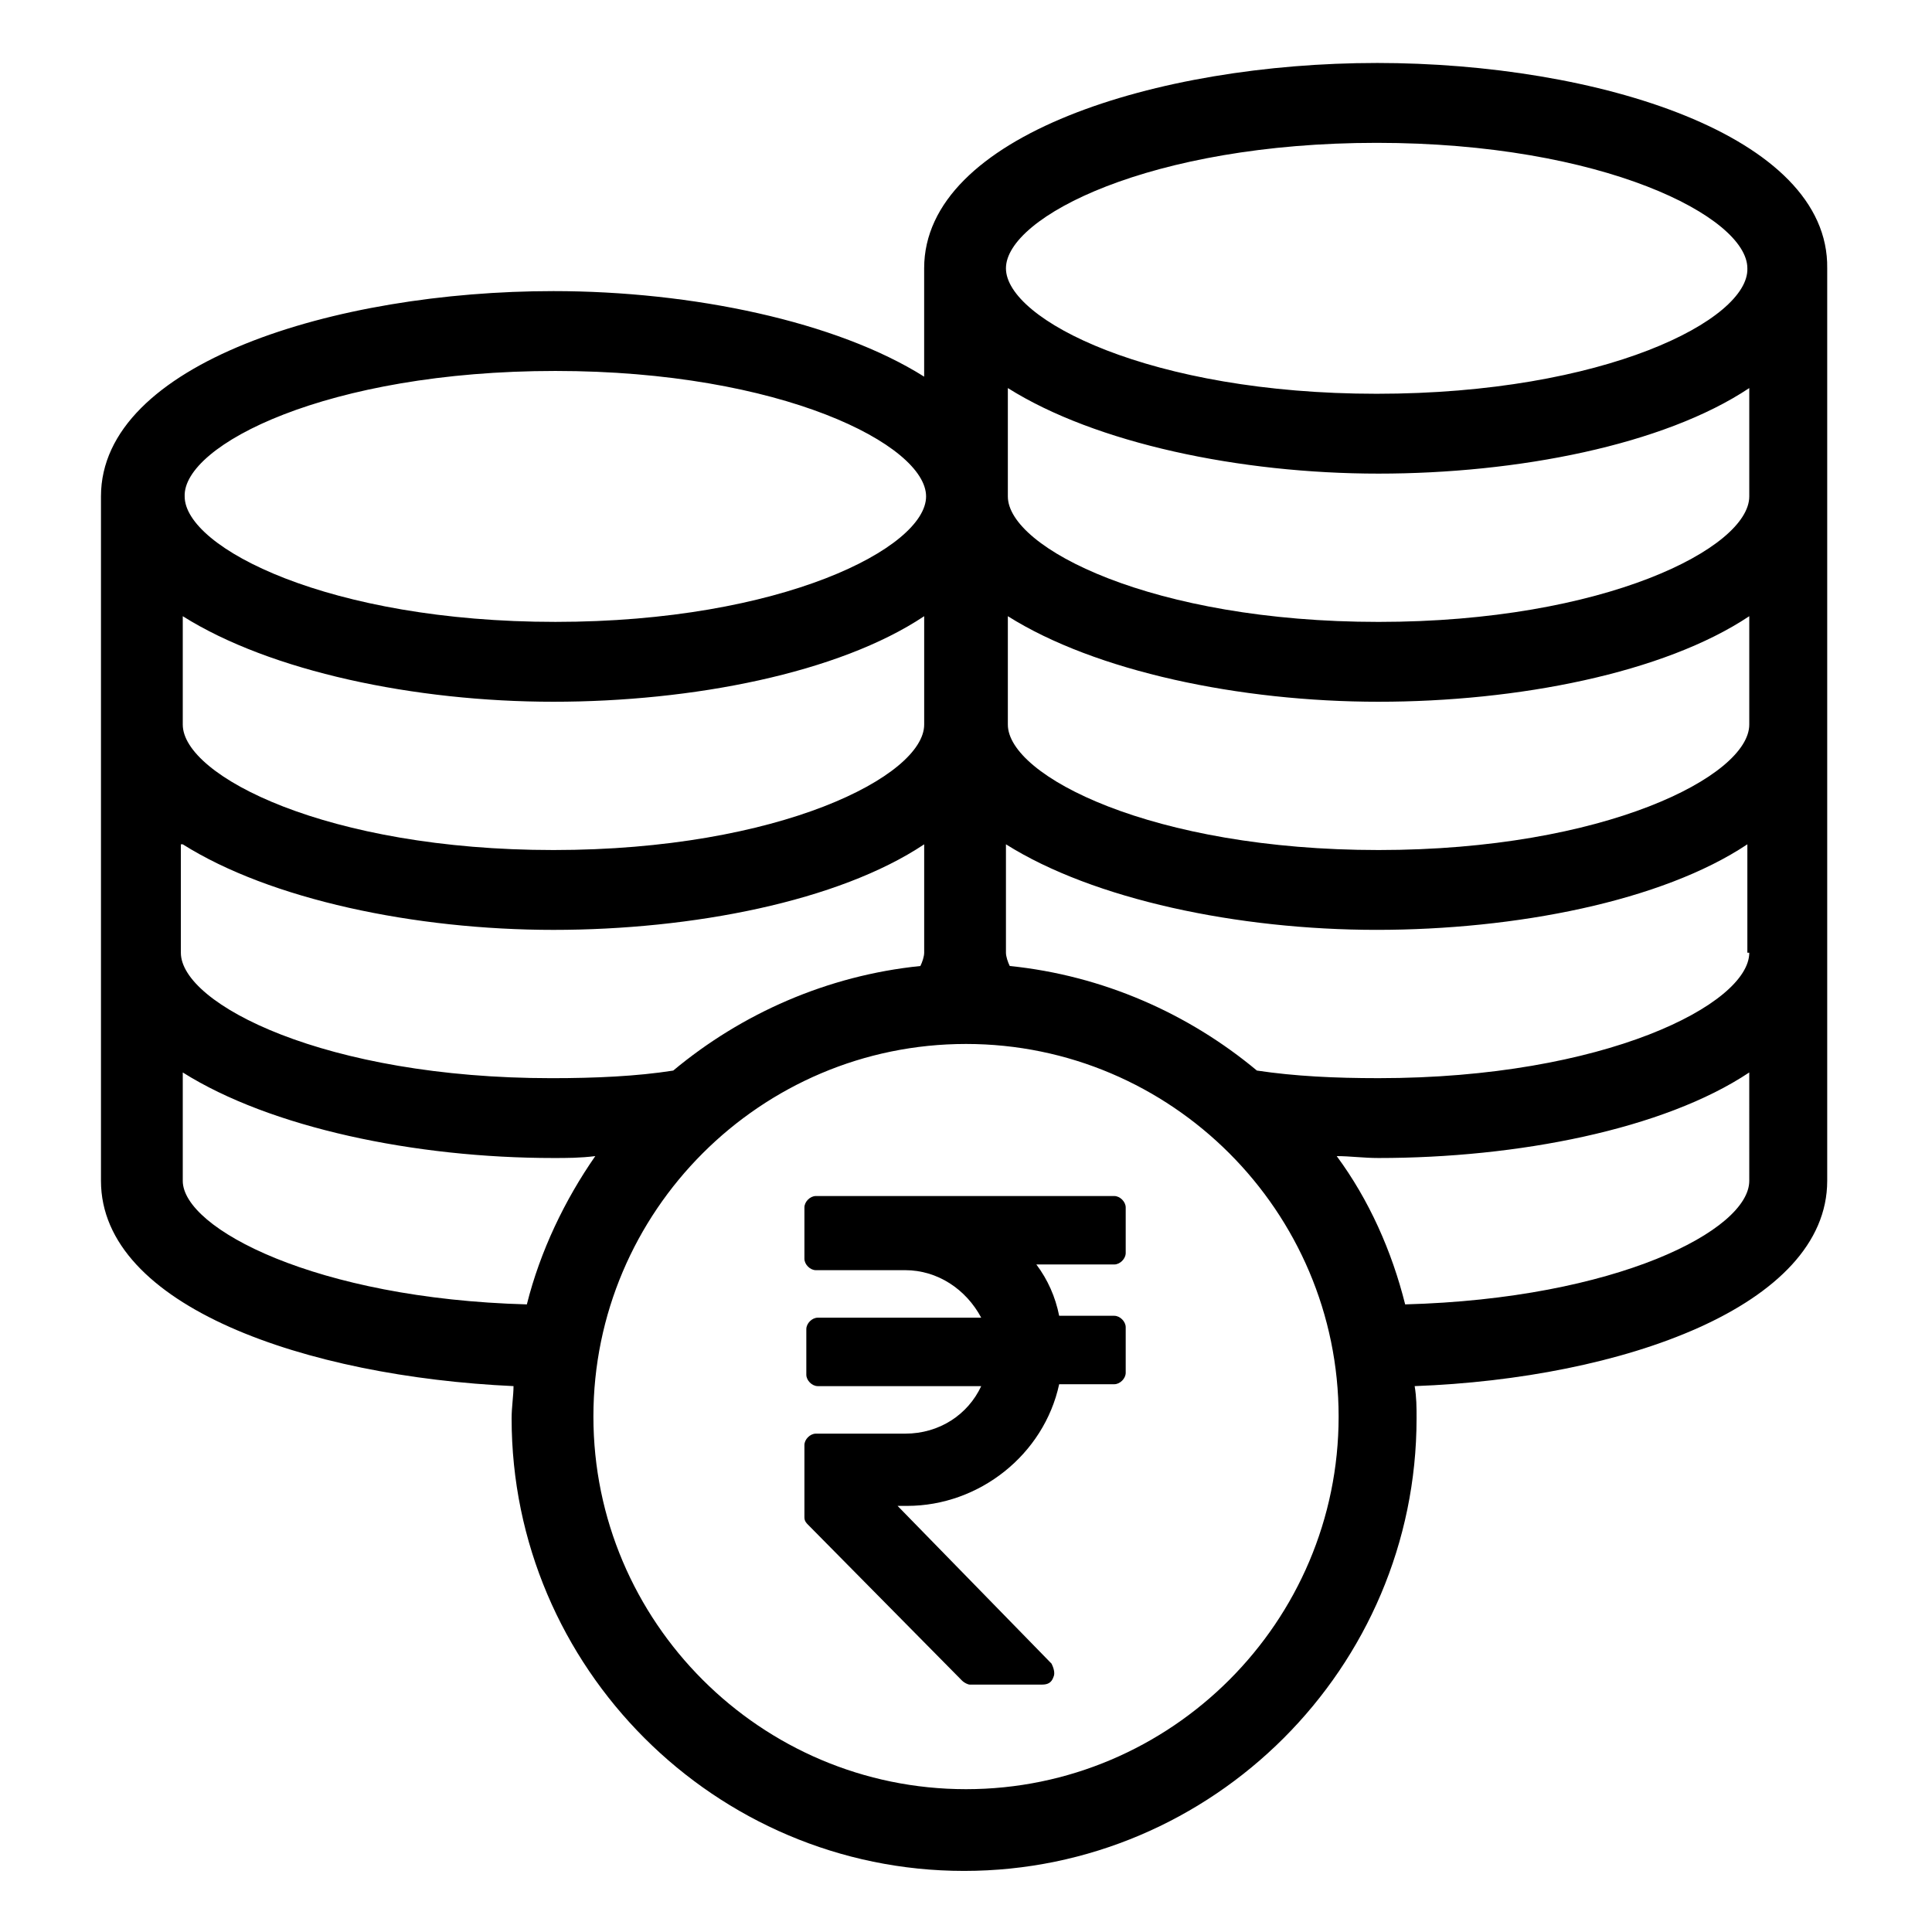 <?xml version="1.0" encoding="UTF-8"?>
<!-- Uploaded to: ICON Repo, www.svgrepo.com, Generator: ICON Repo Mixer Tools -->
<svg fill="#000000" width="800px" height="800px" version="1.1" viewBox="144 144 512 512" xmlns="http://www.w3.org/2000/svg">
 <g>
  <path d="m508.82 160.69c-57.938 0-119.91 19.145-119.91 54.41v28.719c-23.176-14.609-61.465-22.672-98.242-22.672-57.938 0-119.91 19.145-119.91 54.41v181.37c0 33.25 54.41 51.891 109.33 54.41 0 2.519-0.504 5.543-0.504 8.566 0 66 53.906 119.91 119.91 119.91s119.91-53.906 119.91-119.91c0-3.023 0-5.543-0.504-8.566 54.914-2.016 109.33-21.16 109.33-54.41v-241.83c0.5-35.266-60.965-54.41-119.41-54.41zm-217.64 81.617c59.953 0 98.242 19.648 98.242 33.25 0 13.602-38.289 33.25-98.242 33.25s-98.242-19.648-98.242-33.25c-0.504-13.602 37.785-33.25 98.242-33.25zm-98.746 64.992c23.176 14.609 61.465 22.672 98.242 22.672s75.57-7.559 98.242-22.672v28.719c0 13.602-38.289 33.25-98.242 33.25s-98.242-19.648-98.242-33.25zm0 60.457c23.176 14.609 61.465 22.672 98.242 22.672s75.57-7.559 98.242-22.672v28.719c0 1.008-0.504 2.519-1.008 3.527-24.688 2.519-47.359 12.594-65.496 27.711-9.574 1.512-20.656 2.016-32.242 2.016-59.953 0-98.242-19.648-98.242-33.25v-28.723zm0 89.176v-28.719c23.176 14.609 61.465 22.672 98.242 22.672 3.527 0 7.055 0 11.082-0.504-8.062 11.586-14.609 25.191-18.137 39.297-55.922-1.512-91.188-20.152-91.188-32.746zm207.57 161.22c-54.41 0-98.746-44.336-98.746-98.746-0.004-54.414 44.332-98.746 98.746-98.746 54.41 0 98.746 44.336 98.746 98.746s-44.336 98.746-98.746 98.746zm207.57-161.22c0 13.098-35.266 31.234-91.191 32.746-3.527-14.105-9.574-27.711-18.137-39.297 3.527 0 7.055 0.504 11.082 0.504 36.777 0 75.57-7.559 98.242-22.672zm0-60.457c0 13.602-38.289 33.25-98.242 33.25-11.586 0-22.168-0.504-32.242-2.016-18.137-15.113-40.809-25.191-65.496-27.711-0.504-1.008-1.008-2.519-1.008-3.527v-28.719c23.176 14.609 61.465 22.672 98.242 22.672 36.777 0 75.57-7.559 98.242-22.672v28.723zm0-60.457c0 13.602-38.289 33.25-98.242 33.25s-98.242-19.648-98.242-33.25v-28.719c23.176 14.609 61.465 22.672 98.242 22.672 36.777 0 75.57-7.559 98.242-22.672zm0-60.457c0 13.602-38.289 33.25-98.242 33.25s-98.242-19.648-98.242-33.25v-28.719c23.176 14.609 61.465 22.672 98.242 22.672 36.777 0 75.57-7.559 98.242-22.672zm-98.746-27.207c-59.953 0-98.242-19.648-98.242-33.25 0-13.602 38.289-33.25 98.242-33.25 59.953 0 98.242 19.648 98.242 33.25 0.504 13.602-37.785 33.25-98.242 33.25z"/>
  <path d="m439.3 460.96h-79.098c-1.512 0-3.023 1.512-3.023 3.023v13.602c0 1.512 1.512 3.023 3.023 3.023h23.68c8.566 0 16.121 5.039 20.152 12.594h-43.328c-1.512 0-3.023 1.512-3.023 3.023v12.09c0 1.512 1.512 3.023 3.023 3.023h43.328c-3.527 7.559-11.082 12.594-20.152 12.594h-23.68c-1.512 0-3.023 1.512-3.023 3.023v19.145c0 1.008 0.504 1.512 1.008 2.016l40.809 41.312c0.504 0.504 1.512 1.008 2.016 1.008h19.145c1.512 0 2.519-0.504 3.023-2.016 0.504-1.008 0-2.519-0.504-3.527l-40.809-41.816h2.519c19.145 0 36.273-13.602 40.305-32.242h14.609c1.512 0 3.023-1.512 3.023-3.023v-12.09c0-1.512-1.512-3.023-3.023-3.023h-14.609c-1.008-5.039-3.023-9.574-6.047-13.602h20.656c1.512 0 3.023-1.512 3.023-3.023v-12.09c0-1.512-1.512-3.023-3.023-3.023z"/>
 </g>
</svg>